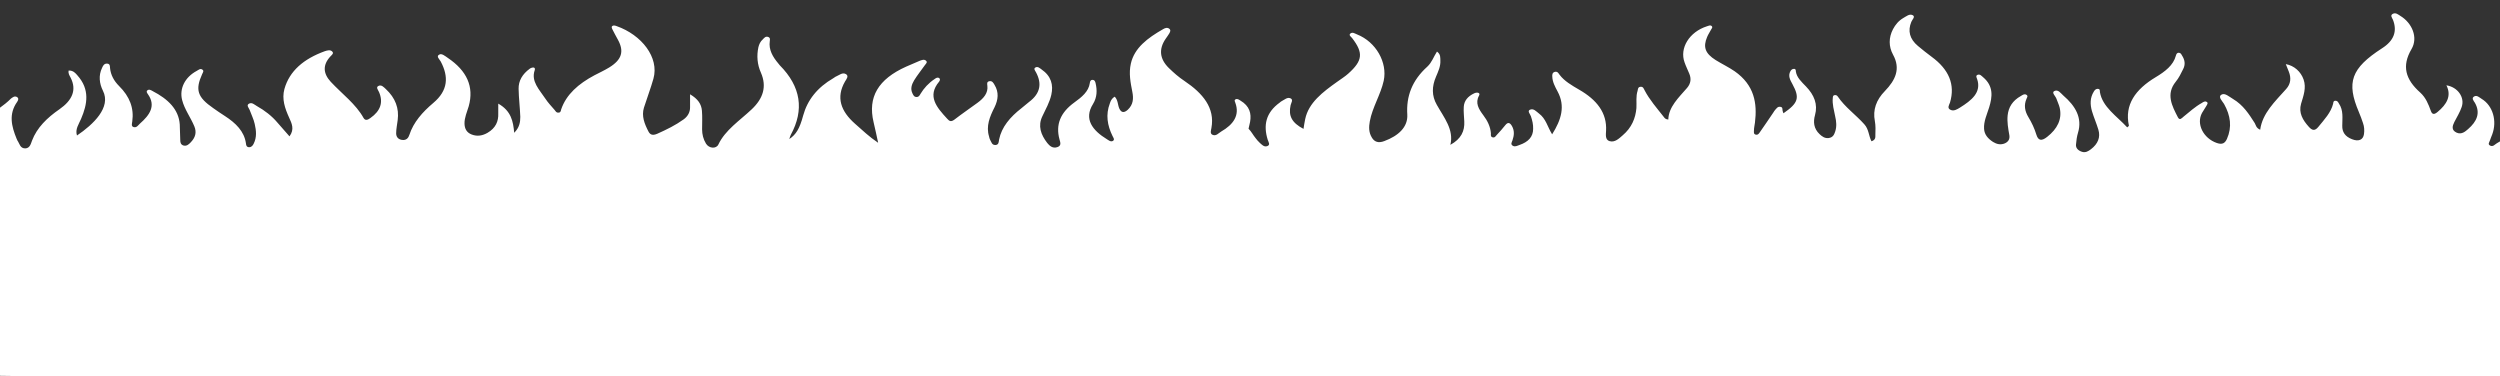 <?xml version="1.0" encoding="UTF-8"?>
<svg xmlns="http://www.w3.org/2000/svg" version="1.1" viewBox="0 0 1474.1 221.7">
  <rect x="0" y="0" width="1474.1" height="221.7" fill="#333333" stroke="none"/>
  <defs>
    <style>
      .cls-1 {
        fill: #fff;
      }
    </style>
  </defs>
  <!-- Generator: Adobe Illustrator 28.7.6, SVG Export Plug-In . SVG Version: 1.2.0 Build 188)  -->
  <g>
    <g id="Layer_2">
      <g id="Layer_1-2">
        <path class="cls-1" d="M1472.2,84.5c-1.2.7-2.1,2.1-3.8,1.4-1.8-.8-.5-2.1-.2-3.2.3-1.1.9-2.2,1.3-3.4,3-8,.4-17-6.2-21-1.3-.8-2.8-2.3-4.3-1.5-2,1-.4,2.7.3,3.8,3.4,6,1.2,11-4,15.5-1.7,1.5-3.9,3.4-6.8,2.1-3.2-1.5-2.5-3.9-1.3-6.3,1.5-2.9,3.3-5.8,4.3-8.8,2-5.7-2.4-11.8-9-12.8,3.2,6.3.1,11.3-5.2,15.7-1.9,1.6-3.2,1.7-4-.7-1.4-3.8-2.9-7.7-6.2-10.7-8.8-7.8-11-15.7-5.2-25.6,4.1-6.9.3-15.5-6.5-19.6-1.3-.8-2.7-2.1-4.4-1.3-1.9.9-.5,2.4,0,3.6,2.6,6.7.6,12.3-6.5,16.8-18.2,11.8-21.1,20-13.6,37.6.9,2.1,1.7,4.3,2.4,6.4.8,2.2.9,4.4.6,6.6-.5,3.4-3.2,4.5-7,3-4.2-1.6-5.9-4.3-5.8-8,0-4.4.8-9-2-13.1-.4-.7-.8-1.6-2-1.6-1.3,0-1.3,1.1-1.4,1.8-1.3,5.2-5.2,9.3-8.7,13.6-2.1,2.6-3.7,2.1-5.6,0-3.7-4.1-6.1-8.3-4.6-13.6,1.4-4.7,3.2-9.4,1.5-14.3-1.6-4.6-5.5-8.2-10.5-9.1.6,1.6,1.2,3.1,1.8,4.5,1.4,3.6,1.2,7.1-1.6,10.2-6.6,7.4-14,14.3-15.3,24-2.5-1.1-2.5-2.7-3.2-3.9-3.4-5.3-6.7-10.6-12.9-14.3-2.1-1.2-4.7-3.7-6.7-2.5-2.3,1.3.5,3.8,1.5,5.5,3.8,6.8,4.8,13.6,1.7,20.6-1.1,2.4-2.6,3.6-6,2.4-8-2.8-12.2-11.3-8.7-17.7.8-1.4,1.8-2.8,2.6-4.2.4-.8,1.3-1.8,0-2.4-1-.5-1.9.2-2.7.7-4.1,2.3-7.3,5.3-10.8,8.1-.9.7-2.2,2.5-3.3.4-3.5-6.8-7.2-13.7-1.3-21,1.9-2.3,3.1-4.9,4.4-7.5,1.4-2.7,1-5.4-.7-8-.4-.7-.8-1.6-1.9-1.6-1.2,0-1.5,1-1.7,1.7-1.5,5.7-6.4,9.4-11.9,12.7-12,7.2-18.5,16.3-15.8,28.6,0,.2-.3.4-1,1-6.2-6.7-14.6-12-16.1-20.8-.1-.7.2-1.8-1.1-1.9-1.4-.1-2,.8-2.5,1.6-2.3,3.7-2.2,7.6-1.1,11.5,1.1,3.7,2.7,7.3,3.8,11,1.3,4.4-.2,8.3-4.4,11.5-1.5,1.1-3.1,2.2-5.3,1.5-2.4-.8-3.7-2.3-3.5-4.3.2-2.3.5-4.7,1.2-7,2.6-8.7-1.5-15.7-8.7-21.9-1.4-1.2-3-3.8-5.3-2.6-1.8.9.8,3,1.3,4.6.6,1.8,1.5,3.5,1.9,5.3,1.5,6.7-1.4,12.4-7.4,17.1-3.4,2.7-5.3,2.2-6.4-1.4-1.1-3.6-2.7-7-4.7-10.3-2.1-3.5-2.7-7-1.1-10.7.3-.8,1.2-1.8-.2-2.5-1.2-.6-2.2.3-3.1.8-5,2.8-7.3,6.7-7.8,11.4-.4,3.9.3,7.8,1,11.7.3,1.9-.2,3.7-2.6,4.8-2.5,1.1-4.9.5-7-.8-3.1-2-5.1-4.4-5.3-7.7-.3-4.4,1.7-8.5,3-12.7,1.9-6.2,2.7-12.5-3.6-17.8-.9-.7-1.7-1.9-3.2-1.4-1.3.5-.6,1.7-.3,2.5,2.7,7.9-3.3,12.6-10.2,16.9-1.5.9-3.5,2.2-5.4,1.3-2.3-1-.9-2.9-.4-4.3,3.2-10.7-.7-19.6-10.8-27-2.8-2.1-5.5-4.2-8.1-6.4-4.9-4.1-6.1-8.9-3.9-14.2.5-1.3,2.5-3,.9-3.9-2-1.1-3.9.7-5.6,1.6-2.9,1.7-4.7,4-6.1,6.6-2.6,5-2.6,10.2,0,15,4.6,8.3,1.5,15-4.8,21.5-5.1,5.2-7.2,11.1-5.9,17.7.5,2.7.4,5.5.3,8.2,0,1.3.2,2.9-2.3,3.7-1.7-3.3-1.5-7-4.2-10-5-5.6-11.5-10.2-15.6-16.3-.4-.6-1-1.1-2-.9-1,.2-.9,1-1,1.6-.4,3.7.7,7.3,1.4,10.9.7,3,1,6,0,9-.6,1.7-1.2,3.4-3.8,3.8-2.4.3-4-1-5.4-2.3-3.5-3.3-3.8-7.3-2.7-11.2,1.8-6.4-.5-11.9-5.3-16.9-2.6-2.7-5.5-5.3-6-8.9,0-.6,0-1.5-1.1-1.5-1.1,0-1.7.7-2.1,1.4-1.5,2.7-.2,5.1,1.2,7.6,4.4,8.1,3.5,11.1-5.3,17.2-.2-.6-.4-1-.5-1.5-.2-.9.2-2.1-1.3-2.3-1.6-.3-2.2.9-3,1.7-.5.5-.8,1.1-1.2,1.7-2.6,3.8-5.1,7.6-7.8,11.4-.5.7-1.1,1.9-2.5,1.6-1.4-.3-1.1-1.5-1.1-2.4,0-1.6.4-3.1.6-4.7,1.4-11.4-.3-22.1-12-30.3-3.5-2.4-7.5-4.3-11.2-6.6-6.2-3.9-7.5-7.7-5-13.6.6-1.5,1.6-2.9,2.3-4.3.4-.7,1.2-1.5.3-2.2-.9-.7-1.8,0-2.7.2-10.4,3.3-16.3,12.9-13.2,21.3.8,2.3,1.9,4.5,2.8,6.7,1.2,2.9.9,5.7-1.3,8.3-5,5.8-10.9,11.2-11.1,18.7-1.9-.2-2.2-1-2.7-1.6-4-5.1-8.4-10.1-11.3-15.7-.5-.9-.8-2.3-2.6-2-1.3.2-1.3,1.4-1.5,2.3-1.1,3.4-.5,6.8-.7,10.2-.5,6-2.8,11.6-8.1,16.1-2.1,1.8-4.6,4.4-7.8,3.4-2.6-.8-2.1-3.9-2-6.1.6-10.6-5.5-18.3-16-24.3-4.3-2.5-8.6-5-11.4-8.7-.6-.8-1.2-2.2-2.9-1.7-1.4.4-1.5,1.7-1.4,2.8.1,3.1,1.6,5.9,3.1,8.7,4.7,8.7,2.2,16.7-3.2,25.3-2.8-4.5-3.6-9.2-7.8-12.3-1.5-1.1-3.1-3.2-5.3-2.2-1.7.8.2,2.6.6,3.9.8,2.4,1.4,4.8,1.3,7.4,0,4.6-2.8,7.7-8.1,9.5-1.2.4-2.5,1.2-3.8.5-1.6-.9-.7-2.1-.3-3.2,1-2.9,1.3-5.7-.3-8.5-1.1-1.9-2.3-2.6-4-.4-1.5,1.9-3.1,3.7-4.8,5.5-.7.7-1.2,1.9-2.5,1.6-1.4-.3-1.1-1.5-1.1-2.4-.3-3.9-2-7.4-4.5-10.7-2.7-3.6-4.9-7.2-2.5-11.5.3-.6.5-1.4-.5-1.7-.7-.2-1.7,0-2.3.3-3.9,1.8-6,4.5-6.2,8-.2,2.9.2,5.8.3,8.6.3,5.6-1.8,10.3-8.2,13.8,2.2-9-3.8-16.1-8-23.6-3.1-5.4-2.9-10.9-.5-16.5,1.3-3.1,2.8-6.2,2.6-9.6-.1-1.7.3-3.6-2-5.3-2,3.1-3,6.4-5.7,8.9-9,8.1-12.5,17.5-11.8,28.3.4,7.3-5.2,12.5-13.6,15.6-3.4,1.3-5.8.5-7.3-2.1-1.9-3.1-1.8-6.3-1.2-9.6,1.5-8.2,6.4-15.7,8.2-23.9,2.3-10.8-4.6-22.9-15.7-27.3-1.3-.5-2.7-1.6-4-.5-1.1,1,.5,1.9,1.1,2.7,6.7,8.7,6.2,13.3-2.3,20.9-2,1.8-4.3,3.2-6.5,4.8-8.6,6.1-16.9,12.4-18.9,22-.4,1.9-.7,3.8-1,5.8-6.9-3.6-9-7.7-7.6-14,.3-1.3,1.7-3.2,0-4-1.9-.9-3.6.8-5.2,1.6-.4.2-.8.5-1.1.8-8.5,6.1-9.8,13.6-7.2,22,.4,1.3,1.8,3.1-.4,3.8-1.8.6-3.2-1-4.4-2.1-.9-.8-1.6-1.7-2.3-2.6-1.5-1.8-2.5-3.9-4.2-5.6.3-1.3.6-2.7.9-4,.9-5-.3-9.4-5.7-12.6-.8-.5-1.7-1.2-2.7-.8-1.2.5-.5,1.4-.3,2.1,2.7,7.4-1.1,12.8-8.4,17-1.5.9-2.9,2.8-5,1.9-1.7-.7-.9-2.7-.7-4,2.2-11.9-5.1-20.5-15.8-27.7-3.5-2.3-6.4-4.9-9.3-7.7-5.5-5.4-6-11.2-1.9-17.2.7-1,1.5-2.1,2.1-3.1.5-.9,1.2-2,0-2.9-1.2-.9-2.6-.3-3.6.3-9.1,5.2-16.9,11-19,20.3-1.3,5.7-.2,11.2.9,16.8.7,3.7.6,7.3-2.7,10.4-2.1,1.9-3.8,1.9-5-.7-1-2.2-.7-4.9-2.7-7-2,1.2-2.4,2.6-2.9,4-2.5,6.6-1.5,12.9,1.6,19.2.4.9,1.5,2.1.2,2.9-1.3.7-2.5-.4-3.5-1-8.5-5.2-13.8-11.9-8.2-20.8,2.4-3.9,2.5-8.1,1.5-12.3-.2-.8-.5-2-2-1.9-1.1.1-1.3,1.1-1.4,1.9-.7,5-4.8,8.3-9.1,11.4-8.3,6-11.1,13.1-8.8,21.7.4,1.6,1.4,3.7-1.1,4.6-2.9,1.1-4.8-.8-6.1-2.4-3.8-4.9-5.6-10.1-2.9-15.7,2-4.2,4.3-8.3,5.3-12.7,1.3-5.8,0-11-5.8-15-1-.7-2.1-1.8-3.4-1.2-1.5.7-.4,1.9.1,2.8,3.6,6.6,2.8,12.5-4,17.6-1.6,1.2-2.9,2.5-4.5,3.7-6.7,5.2-11.7,11.1-13.2,18.5-.2,1.2-.1,3.1-2.1,3.2-2.2.1-2.4-1.8-3.2-3.1-.3-.6-.5-1.3-.6-1.9-1.9-6.1.4-11.7,3.2-17.2,2.2-4.5,2.7-8.9,0-13.3-.6-1-1.3-2.5-3.1-2.1-1.6.3-1.2,1.8-1.1,2.7.5,4.2-2.1,7.3-5.8,10-4.5,3.3-9.2,6.5-13.6,9.9-2,1.5-3,1-4.3-.5-6.2-6.7-11.9-13.3-4.8-21.8.5-.6.9-1.6,0-2.2-1-.6-1.9.1-2.6.6-3.6,2.4-6.3,5.4-8.3,8.7-.5.8-.9,1.9-2.3,1.9-1.6,0-2-1.2-2.5-2.2-1.3-2.7-.4-5.2,1-7.6,1.9-3.1,4.2-5.9,6.3-8.9.6-.9,1.9-1.8.6-2.8-1.1-.9-2.6-.2-3.7.2-2.7,1.1-5.3,2.3-7.9,3.4-16.5,7.4-22.7,18-19.2,32.7,1,4.1,1.8,8.1,2.7,12.2-5.2-3.5-9.3-7.4-13.6-11.2-8.4-7.4-11.4-15.5-5.9-25,.8-1.3,2.4-3.2.5-4.3-2-1.2-3.9.6-5.8,1.4-.6.2-1,.7-1.6,1-9.5,5.5-15.3,12.9-17.8,22-2.1,7.9-4.3,11.3-8.2,13.9.4-1,.5-1.8.9-2.5,8-14.7,6-28.4-6.5-41-.3-.3-.5-.7-.8-1-3.4-4-5.8-8.2-5.1-13.2.1-.9.4-2-.9-2.5-1.6-.6-2.4.6-3.2,1.4-1.5,1.3-2.2,3-2.6,4.6-1.1,5.1-.7,10.2,1.5,15.1,3.5,8.1,1.4,15.1-5.5,21.6-7,6.6-15.6,12.2-19.6,20.7-1.3,2.7-5.5,2.4-7.3-.5-1.6-2.6-2.3-5.5-2.3-8.4,0-3.7.2-7.3-.1-11-.3-3.9-2.4-7-7-9.7,0,3.1,0,5.4,0,7.8,0,2.7-1.3,5.2-3.8,7-4.7,3.4-10,6-15.6,8.5-2.4,1-4,.8-5.1-1.3-2.4-4.6-4.2-9.2-2.7-14.1,1.8-5.7,4-11.4,5.6-17.1,3.5-12.5-6.9-25.8-21.7-31-.7-.3-1.8-.5-2.3-.2-1,.5-.5,1.4-.2,2.1,1,2.1,2.2,4.1,3.3,6.2,3.7,6.8,2.3,11.7-5.2,16.3-2.8,1.7-5.8,3.1-8.7,4.6-9.4,5-16.6,11.3-19.6,20.1-.2.7-.2,1.8-1.4,1.9-1.5.2-1.9-.9-2.5-1.6-1.9-2.2-3.9-4.3-5.4-6.6-3.5-5.3-8.6-10.2-6.3-16.8.2-.6.3-1.5-.8-1.6-.7,0-1.6.3-2.1.7-4.4,3.2-6.7,7.2-6.6,11.9.1,5.5.8,11,1,16.5,0,3.2-.5,6.3-3.6,9.4-.6-6.8-1.8-12.9-9.4-17.2,0,2.4,0,4.1,0,5.8.2,4.6-1.5,8.6-6.3,11.4-2.9,1.7-6.1,2.3-9.4,1-3.1-1.2-4.1-3.6-4.2-6.3-.1-3.6,1.5-7,2.5-10.4,3.2-11.5-1.1-20.9-12.4-28.5-1.5-1-3.5-2.8-5-1.9-2,1,.2,2.8.9,4.1,4.7,8.9,4.4,17-4.4,24.4-6.4,5.4-11.7,11.4-14.1,18.8-.5,1.6-1.6,3.4-4.4,3-2.6-.4-3.4-2.2-3.4-3.9,0-2.6.6-5.2.9-7.8.9-6.9-1.3-13-7-18.3-1.1-1-2.6-2.8-4.4-1.8-1.6.8-.1,2.4.4,3.6,2.6,6,.9,11.1-5.1,15.3-1.4,1-2.9,1.8-4,0-4.5-8.2-12.8-14.3-19.4-21.4-4.5-4.9-4.8-9.9-.2-14.9.8-.9,2.4-1.9.9-3.1-1.2-1-2.9-.4-4.2,0-12.4,4.5-20.8,11.6-23.8,22.3-1.6,5.9.3,11.4,2.8,16.9,1.5,3.3,3.3,6.8.2,11-2.6-3-4.9-5.5-7.1-8.1-3.3-3.9-7.4-7.1-12.2-9.8-1.4-.8-2.9-2.4-4.7-1.3-1.5.9,0,2.4.5,3.6,1,2.8,2.4,5.5,3,8.3.9,3.9,1.3,7.8-.6,11.6-.5,1-1.2,2.1-2.7,2.1-1.7,0-1.8-1.5-1.9-2.4-1-6.9-5.9-11.8-12.4-16-2.3-1.5-4.6-3-6.8-4.6-9.4-6.5-10.8-10.8-6.6-20.1.4-.9,1.2-1.9.2-2.6-1.3-1-2.4.2-3.4.7-7.1,3.8-10.3,10.6-8.6,17.2,1.4,5.5,5,10.2,7.2,15.5,1.5,3.6.6,6.7-2.3,9.6-1,1-2.2,2.2-4.1,1.7-1.6-.5-1.9-1.8-1.9-3-.2-3.1-.1-6.3-.3-9.4-.6-8.9-6.9-15-16-19.7-.9-.5-2.1-1.3-3.1-.4-.8.6-.2,1.5.3,2.2,4.9,6.9,1.1,12.3-4.7,17.4-1,.9-1.9,2.6-3.8,2-1.5-.5-.8-2.2-.7-3.3,1.1-7.8-1.5-14.7-7.8-20.9-3-3-4.9-6.5-5.3-10.5-.1-1.1.1-2.7-1.9-2.7-1.7,0-2.3,1.4-2.8,2.5-2.2,4.5-1.6,9.3.5,13.5,5,9.8-5.7,19.9-15.3,26.4-1.2-3.7,1.1-6.7,2.4-9.8,3.8-8.8,5.2-17.4-2.1-25.6-1.2-1.4-2.5-3-5.2-2.9-.4,1.7.5,2.9,1.1,4.1,3.9,7.5.8,13.6-6.5,18.7-7.4,5.1-13.3,10.9-16.2,18.5-.7,1.8-1.2,4.5-4,4.6-3.1,0-3.3-2.8-4.6-4.6-.2-.3-.3-.7-.5-1.1-3-7.3-4.8-14.5.3-21.7.6-.9,1.2-2.1-.1-2.9-1.4-.8-2.5.2-3.5.9C4.3,60.3,2.2,61.9,0,63.5v158.1c2.3,0,4.7.1,7,.1h726c1,0,2.1,0,3.2,0,1.8,0,3.7,0,5.5,0,242.2,0,484.3,0,726.5,0,2,0,4,0,6,0V83.3c-.7.4-1.3.8-2,1.2h0Z"/>
      </g>
    </g>
  </g>
</svg>